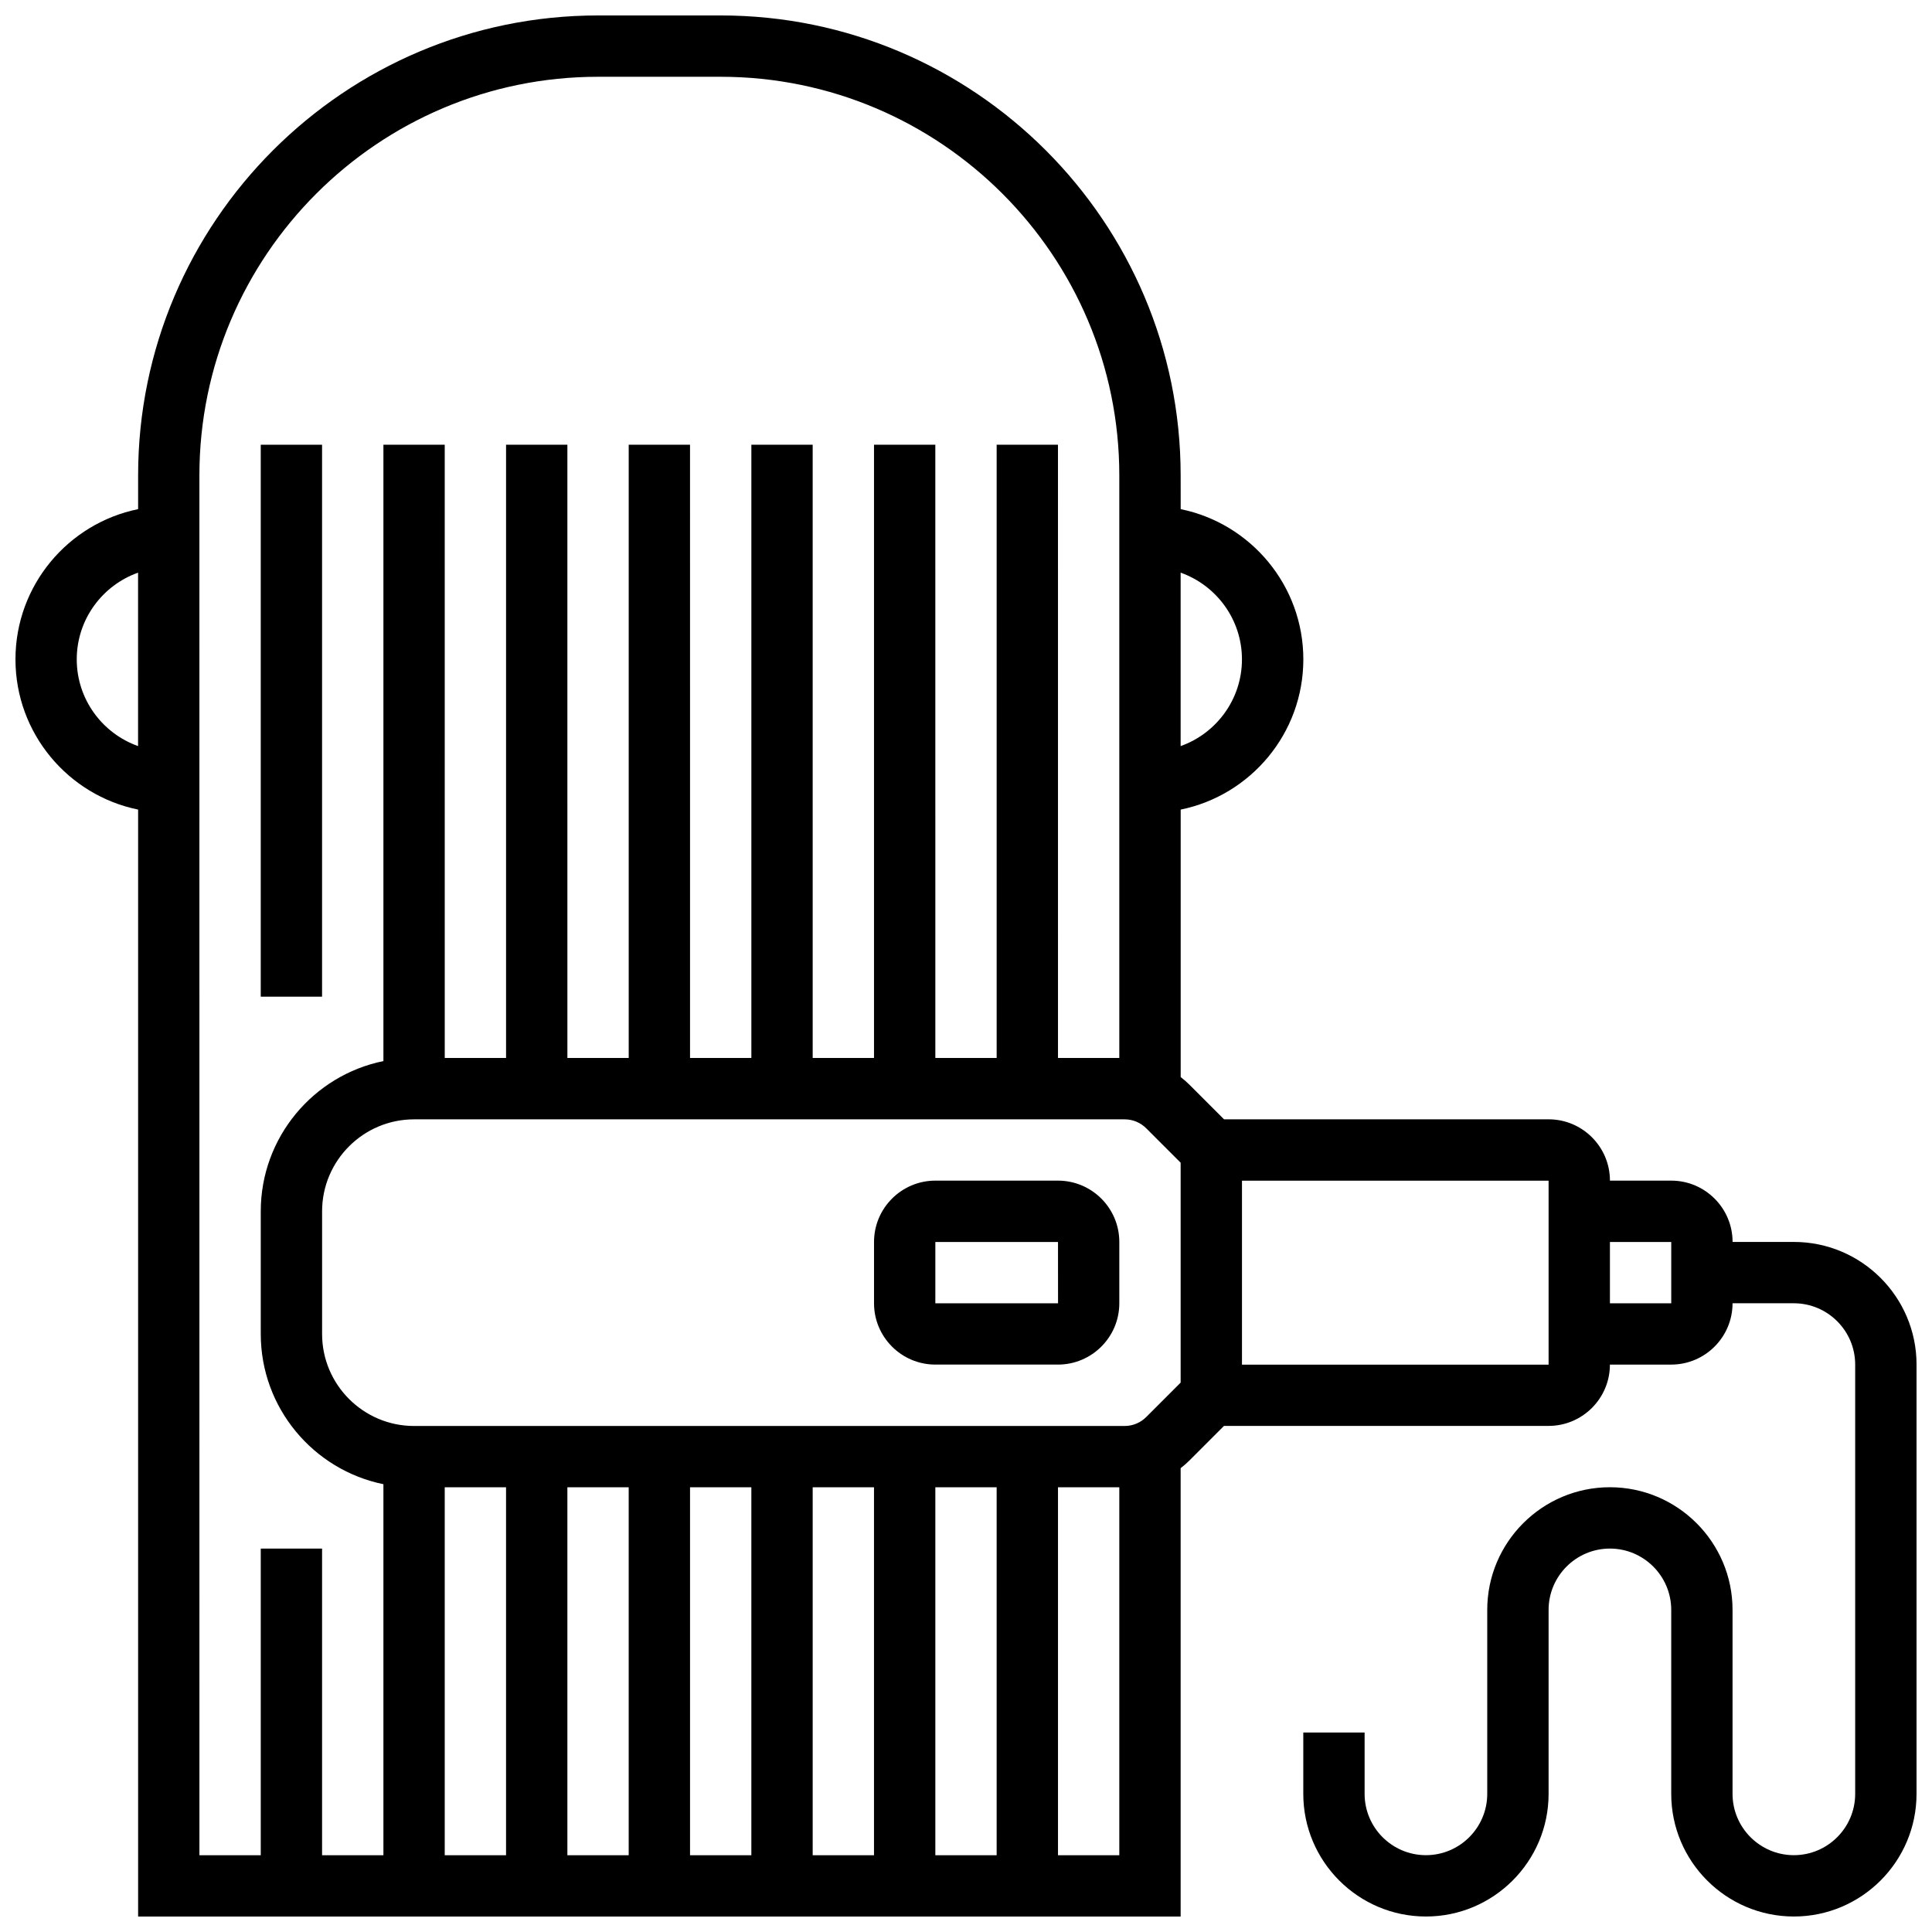 <?xml version="1.0" encoding="UTF-8"?>
<!-- Uploaded to: SVG Repo, www.svgrepo.com, Generator: SVG Repo Mixer Tools -->
<svg width="800px" height="800px" version="1.1" viewBox="144 144 512 512" xmlns="http://www.w3.org/2000/svg">
 <defs>
  <clipPath id="a">
   <path d="m148.09 148.09h503.81v503.81h-503.81z"/>
  </clipPath>
 </defs>
 <path d="m424.38 456.88h-32.504c-8.961 0-16.25 7.293-16.25 16.25v16.25c0 8.961 7.293 16.25 16.25 16.25h32.504c8.961 0 16.25-7.293 16.25-16.25v-16.25c0.004-8.957-7.289-16.25-16.25-16.25zm0 32.504h-32.504v-16.25h32.504l0.012 16.25h-0.012z"/>
 <g clip-path="url(#a)">
  <path d="m619.4 473.13h-16.25c0-8.961-7.293-16.25-16.25-16.25h-16.25c0-8.961-7.293-16.25-16.25-16.25h-86.02l-9.109-9.113c-0.754-0.754-1.551-1.445-2.379-2.086v-70.879c18.523-3.777 32.504-20.191 32.504-39.812 0-19.621-13.98-36.035-32.504-39.812l-0.008-8.945c-0.004-67.211-54.684-121.89-121.89-121.89h-32.504c-67.211 0-121.89 54.68-121.89 121.89v8.945c-18.523 3.773-32.504 20.188-32.504 39.809 0 19.621 13.98 36.035 32.504 39.812v293.35h276.28v-118.82c0.828-0.641 1.629-1.332 2.379-2.086l9.109-9.113h86.023c8.961 0 16.25-7.293 16.25-16.25h16.25c8.961 0 16.25-7.293 16.25-16.25h16.25c8.961 0 16.25 7.293 16.25 16.25v113.76c0 8.961-7.293 16.25-16.25 16.25-8.961 0-16.25-7.293-16.25-16.25v-48.754c0-17.922-14.582-32.504-32.504-32.504s-32.504 14.582-32.504 32.504v48.754c0 8.961-7.293 16.25-16.25 16.25-8.961 0-16.25-7.293-16.25-16.25v-16.25h-16.25v16.25c0 17.922 14.582 32.504 32.504 32.504s32.504-14.582 32.504-32.504v-48.754c0-8.961 7.293-16.25 16.25-16.25 8.961 0 16.25 7.293 16.25 16.25v48.754c0 17.922 14.582 32.504 32.504 32.504s32.504-14.582 32.504-32.504l0.004-113.76c0-17.922-14.582-32.504-32.504-32.504zm-146.27-154.39c0 10.594-6.793 19.625-16.25 22.98v-45.961c9.453 3.356 16.25 12.387 16.25 22.98zm-308.79 0c0-10.594 6.793-19.625 16.25-22.98v45.961c-9.453-3.356-16.25-12.387-16.25-22.98zm32.504-48.754c0-58.25 47.391-105.64 105.64-105.64h32.504c58.25 0 105.64 47.387 105.64 105.64v154.39h-16.25l-0.004-162.52h-16.25v162.52h-16.25l-0.004-162.52h-16.25v162.52h-16.25l-0.004-162.52h-16.25v162.52h-16.25l-0.004-162.52h-16.25v162.52h-16.25l-0.004-162.52h-16.25v162.52h-16.25l-0.004-162.52h-16.25v163.34c-18.523 3.777-32.504 20.195-32.504 39.816v32.504c0 19.621 13.98 36.039 32.504 39.812v98.328h-16.254v-81.258l-16.25-0.004v81.258l-16.254 0.004zm211.28 268.16v97.512h-16.25v-97.512zm-32.504 97.512h-16.25v-97.512h16.25zm-32.504 0h-16.25v-97.512h16.25zm-32.504 0h-16.25v-97.512h16.25zm-32.504 0h-16.25v-97.512h16.25zm146.27 0v-97.512h16.25v97.512zm32.504-125.25-9.109 9.109c-1.535 1.535-3.578 2.383-5.746 2.383h-188.29c-13.441 0-24.379-10.938-24.379-24.379v-32.504c0-13.441 10.934-24.379 24.379-24.379h188.29c2.172 0 4.211 0.844 5.746 2.383l9.109 9.109zm97.512-4.762h-81.258v-48.754h81.258zm32.504-16.254h-16.25v-16.25h16.25z"/>
 </g>
 <path d="m213.1 261.86h16.25v146.27h-16.25z"/>
</svg>